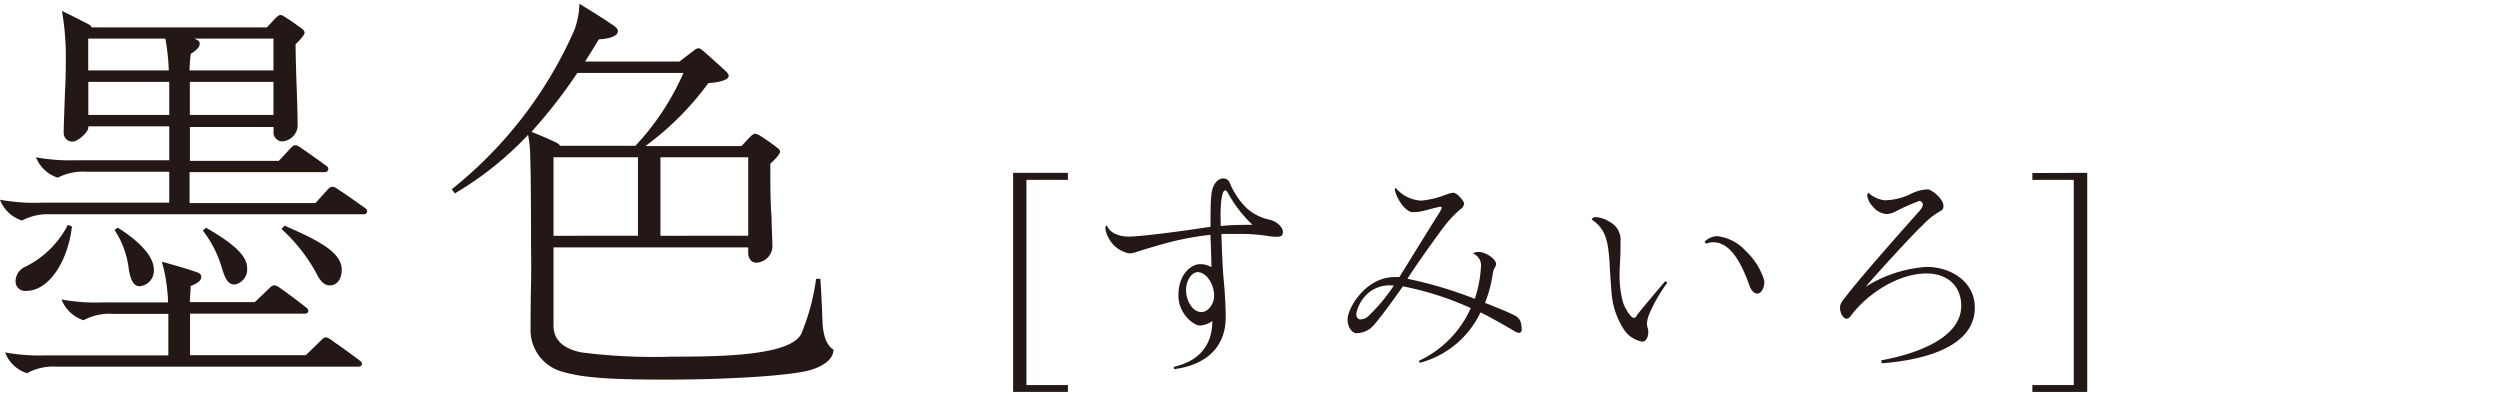 <svg xmlns="http://www.w3.org/2000/svg" viewBox="0 0 278 44"><defs><style>.cls-1{fill:#231815;}.cls-2{fill:none;}</style></defs><g id="レイヤー_2" data-name="レイヤー 2"><g id="レイヤー_1-2" data-name="レイヤー 1"><path class="cls-1" d="M2.45,24.52A3.86,3.86,0,0,1,0,22.21a20.91,20.91,0,0,0,4.48.33H18.82V19.1H9.62a6.06,6.06,0,0,0-3.2.66A3.9,3.9,0,0,1,4,17.49a21,21,0,0,0,4.48.33H18.82V14.05h-9v.14c0,.52-1.18,1.56-1.74,1.56s-1-.38-1-1,.1-3.11.14-4.38c.1-1.7.1-3,.1-4.63a30.47,30.47,0,0,0-.43-4.52c1.28.61,2,1,2.83,1.41.29.14.48.33.48.42H29.67l.94-1c.24-.24.43-.38.57-.38s.33.09.61.28c.66.43,1.13.76,1.7,1.18.19.14.38.28.38.52s-.48.76-1,1.27c0,1.23.09,4.11.14,5.33.05,1.42.09,3.07.09,3.82a1.87,1.87,0,0,1-1.74,1.66,1,1,0,0,1-.94-1.09v-.52h-9.3v3.77H31l1.36-1.46c.19-.19.29-.28.47-.28s.29.05.62.28c.89.62,1.84,1.28,2.83,2,.19.14.23.24.23.38a.38.38,0,0,1-.42.33H21.08v3.44h14L36.51,21a.65.65,0,0,1,.47-.23c.14,0,.28.05.61.28,1,.66,2,1.37,3,2.08.19.14.24.23.24.37a.36.36,0,0,1-.38.33H5.66A6.16,6.16,0,0,0,2.45,24.52ZM3,41.5A3.83,3.83,0,0,1,.57,39.19a20.91,20.91,0,0,0,4.48.33H18.72V34.9H12.5a6.06,6.06,0,0,0-3.21.71A3.91,3.91,0,0,1,6.84,33.3a20.91,20.91,0,0,0,4.48.33h7.36a8.2,8.2,0,0,0-.05-1A18.18,18.18,0,0,0,18,29.1c1.69.47,2.64.75,3.63,1.08.61.19.75.33.75.62,0,.47-.56.75-1.18,1,0,.52-.09,1.28-.09,1.8h7.22L30,32a.82.82,0,0,1,.52-.28,1.64,1.64,0,0,1,.66.33c.94.66,1.93,1.41,2.83,2.12a.55.55,0,0,1,.28.43c0,.14-.19.28-.37.28H21.13v4.62H34l1.79-1.74a.64.64,0,0,1,.43-.24c.23,0,.42.14.75.38,1,.7,2,1.41,3,2.17.19.14.28.23.28.37a.33.33,0,0,1-.37.33H6.23A6.13,6.13,0,0,0,3,41.5ZM8,25.18c-.43,3.78-2.5,7.17-5.1,7.17a1.06,1.06,0,0,1-1.17-1.08,1.81,1.81,0,0,1,1.17-1.65A10.57,10.57,0,0,0,7.55,25ZM18.77,7.83a25,25,0,0,0-.38-3.54H9.81V7.83Zm.05,4.95V9.1h-9v3.68ZM13.11,25.32c2.45,1.56,4,3.21,4,4.67a1.74,1.74,0,0,1-1.6,1.84c-.66,0-1-.75-1.18-1.84a10.08,10.08,0,0,0-1.6-4.43Zm8-17.49h9.3V4.29H21.6c.47.19.61.33.61.56,0,.48-.56.85-1,1.14C21.13,6.6,21.08,7.31,21.08,7.83Zm9.3,4.95V9.1h-9.3v3.68Zm-7.5,12.54c2.59,1.51,4.57,2.93,4.57,4.48a1.71,1.71,0,0,1-1.37,1.84c-.85,0-1.13-.8-1.55-2.21a12.44,12.44,0,0,0-2-3.78Zm8.72-.23c3.92,1.7,6.37,3,6.37,4.9,0,1.09-.57,1.75-1.32,1.75s-1.18-.71-1.51-1.37a18.46,18.46,0,0,0-3.87-4.9Z"/><path class="cls-1" d="M74.53,42.21c-4.2,0-9.11,0-11.89-.85A4.79,4.79,0,0,1,59,36.55c0-1,0-2.45.05-4.91s0-3.58,0-4.52c0-1.84,0-7.6-.09-9.72A12.58,12.58,0,0,0,58.72,15a36.68,36.68,0,0,1-8.15,6.51l-.33-.47A46.61,46.61,0,0,0,63.87,3.34,9,9,0,0,0,64.43.42C65.89,1.32,67,2,68,2.68c.61.38.71.62.71.76,0,.75-1.51.9-2.13.94-.47.8-1,1.65-1.51,2.46H75.56l1.61-1.23a.91.91,0,0,1,.47-.24c.19,0,.33.1.66.38.8.71,1.6,1.42,2.36,2.12.33.33.37.43.37.57,0,.52-1.36.75-2.26.8a32.28,32.28,0,0,1-7,7H82.45l.94-1c.24-.23.43-.37.57-.37a1.57,1.57,0,0,1,.66.28c.71.47,1.13.75,1.74,1.23.19.14.38.28.38.51s-.52.81-1.08,1.32c0,2.6,0,4.16.14,6,0,1.09.09,2.27.09,3.3a1.87,1.87,0,0,1-1.79,1.7c-.71,0-.9-.71-.9-1.08v-.62H61.55v8.68c0,1.94,1.56,2.69,3.12,3a63.85,63.85,0,0,0,10.09.47c5.33,0,13.11-.09,14.34-2.54A24.08,24.08,0,0,0,90.75,31h.47c.1,1.23.19,3.35.24,4.72s.37,2.64,1.22,3.16c0,.94-.89,1.7-2.26,2.17C88.3,41.83,80.14,42.21,74.53,42.21Zm-12.27-26h8.4A28.58,28.58,0,0,0,76,8.11H64.2a57.38,57.38,0,0,1-5.1,6.55c.95.38,1.94.81,2.74,1.18C62,15.94,62.26,16.08,62.26,16.22Zm8.68,10V17.49H61.55v8.73Zm12.26,0V17.49H73.44v8.73Z"/><path class="cls-1" d="M118.75,20h-4.61V42.82h4.61v.76h-6.09V19.22h6.09Z"/><path class="cls-1" d="M136,19.84a.78.78,0,0,1,.7.38,8.71,8.71,0,0,0,1.84,2.84,5.48,5.48,0,0,0,2.59,1.36c1,.23,1.53.93,1.53,1.36s-.22.55-.68.55a5.89,5.89,0,0,1-.85-.07,20.65,20.65,0,0,0-3.37-.25c-.63,0-1.36,0-1.94,0,.05,1.81.15,4,.23,4.83.1,1,.25,2.92.25,4.43,0,3.39-2.24,5.33-5.74,5.78l-.05-.25c2.44-.55,4.3-2.06,4.3-5.11a2.58,2.58,0,0,1-1.38.51c-.71,0-2.39-1.34-2.39-3.32,0-2.62,1.63-3.5,2.34-3.5a2.35,2.35,0,0,1,1.33.33c0-.89-.1-3.15-.1-3.6a33.27,33.27,0,0,0-6.16,1.28c-.56.15-1.54.45-2.14.65a2.19,2.19,0,0,1-.78.13,3.29,3.29,0,0,1-2.27-1.74,2.79,2.79,0,0,1-.35-1.08.26.26,0,0,1,.18-.27c.45,1.08,1.83,1.23,2.41,1.23,1.29,0,5.69-.58,7.68-.88.5-.08,1-.15,1.43-.2,0-1.51,0-2.67.08-3.38C134.77,20.39,135.5,19.84,136,19.84Zm-2.8,10.42c-.7,0-1.31.95-1.31,2s.63,2.44,1.71,2.44c.73,0,1.41-.86,1.41-1.84C135,31.62,134.17,30.26,133.16,30.26Zm2.59-5.13C137,25,138.07,25,139.28,25a14.54,14.54,0,0,1-2.7-3.47c-.12-.23-.2-.36-.32-.36-.48,0-.53,2-.53,2.62C135.73,24,135.73,24.52,135.75,25.13Z"/><path class="cls-1" d="M164.63,34.74a10.41,10.41,0,0,1-6.76,5.61l-.08-.23a11.74,11.74,0,0,0,5.76-5.86A33.91,33.91,0,0,0,156,31.84c-.76,1.09-2.32,3.27-3.15,4.21a2.57,2.57,0,0,1-2,1c-.45,0-1-.58-1-1.54,0-1.23,2-4.7,5.23-4.7a5.16,5.16,0,0,1,.53,0c1-1.61,3.2-5.18,4.23-6.82a4.22,4.22,0,0,0,.48-.85c0-.1-.05-.15-.18-.15a1.08,1.08,0,0,0-.25.05l-1.46.37a4.76,4.76,0,0,1-1.33.18c-.51,0-1.14-.6-1.59-1.43a3.46,3.46,0,0,1-.4-1.06c0-.13.05-.18.1-.2a3.94,3.94,0,0,0,2.82,1.41,9.67,9.67,0,0,0,2.79-.68,3.09,3.09,0,0,1,.8-.2,1.18,1.18,0,0,1,.61.37c.22.23.58.61.58.86a1,1,0,0,1-.46.65A12.54,12.54,0,0,0,160.73,25c-.85,1.11-3.24,4.43-4.22,6A46.17,46.17,0,0,1,164,33.23a13.5,13.5,0,0,0,.68-3.55,1.39,1.39,0,0,0-.88-1.48,1,1,0,0,1,.68-.18c.65,0,1.89.73,1.89,1.36a.83.83,0,0,1-.16.4,1.88,1.88,0,0,0-.22.68,13.66,13.66,0,0,1-.86,3.22c1.66.65,3,1.21,3.37,1.43a1.42,1.42,0,0,1,.56.58,2.86,2.86,0,0,1,.15,1,.33.33,0,0,1-.33.33,1.41,1.41,0,0,1-.55-.25C167.43,36.25,165.54,35.16,164.63,34.74Zm-13.36.78a1.32,1.32,0,0,0,.88-.36A19.43,19.43,0,0,0,155,31.74h-.27a3.66,3.66,0,0,0-2.37.68,4.14,4.14,0,0,0-1.54,2.44C150.79,35.24,151,35.52,151.27,35.52Z"/><path class="cls-1" d="M177,24.42a.44.44,0,0,1,.43-.28,3.25,3.25,0,0,1,1.61.56,2.22,2.22,0,0,1,1.16,2.19c0,.35,0,.65,0,1.05s-.1,1.82-.1,2.39a11.43,11.43,0,0,0,.38,3.3c.3.86.9,1.71,1.18,1.71s.3-.2.45-.4c.38-.51,2.44-2.95,3.07-3.68l.23.18a16.76,16.76,0,0,0-2.06,3.6,3.14,3.14,0,0,0-.21,1,1.77,1.77,0,0,0,.05.32,2,2,0,0,1,.1.63c0,.3-.15,1-.68,1a3.1,3.1,0,0,1-2.08-1.43,8.66,8.66,0,0,1-1.34-4.2c-.05-.58-.15-2-.22-3.35C178.8,26.91,178.62,25.5,177,24.42Zm12.55,2.47a2,2,0,0,1,1.41-.63,5.06,5.06,0,0,1,3.15,1.63,7.53,7.53,0,0,1,2.09,3.35c0,.93-.43,1.41-.78,1.41s-.68-.35-.86-.83c-1-2.87-2.26-4.88-4.05-4.88a1.86,1.86,0,0,0-.8.17Z"/><path class="cls-1" d="M209.26,40.4l-.07-.33c4.27-.78,8.9-2.62,8.9-6.06,0-2.14-1.46-3.6-3.87-3.6-3.05,0-6.49,2.16-8.36,4.65-.2.28-.37.38-.5.38-.48,0-.75-.8-.75-1.13,0-.48.1-.66.68-1.38,1.53-2,5.66-6.67,7.9-9.19.32-.35.63-.68.63-1a.42.42,0,0,0-.38-.4,24.16,24.16,0,0,0-2.57,1.13,2.4,2.4,0,0,1-1.11.33,2.22,2.22,0,0,1-1.58-.93,2.06,2.06,0,0,1-.55-1.18.29.29,0,0,1,.17-.23,3.2,3.2,0,0,0,1.76.81,6.79,6.79,0,0,0,2.87-.68,4.52,4.52,0,0,1,1.94-.53c.38,0,1.74,1,1.74,1.84a.54.54,0,0,1-.21.5A8,8,0,0,0,213.84,25c-1.46,1.36-5.94,6.34-6.39,6.9a14.54,14.54,0,0,1,6.77-2.22c2.79,0,5.38,1.69,5.38,4.53C219.6,38.41,214.37,40,209.26,40.4Z"/><path class="cls-1" d="M232.1,19.22V43.58H226v-.76h4.6V20H226v-.76Z"/><rect class="cls-2" width="278" height="44"/></g></g></svg>